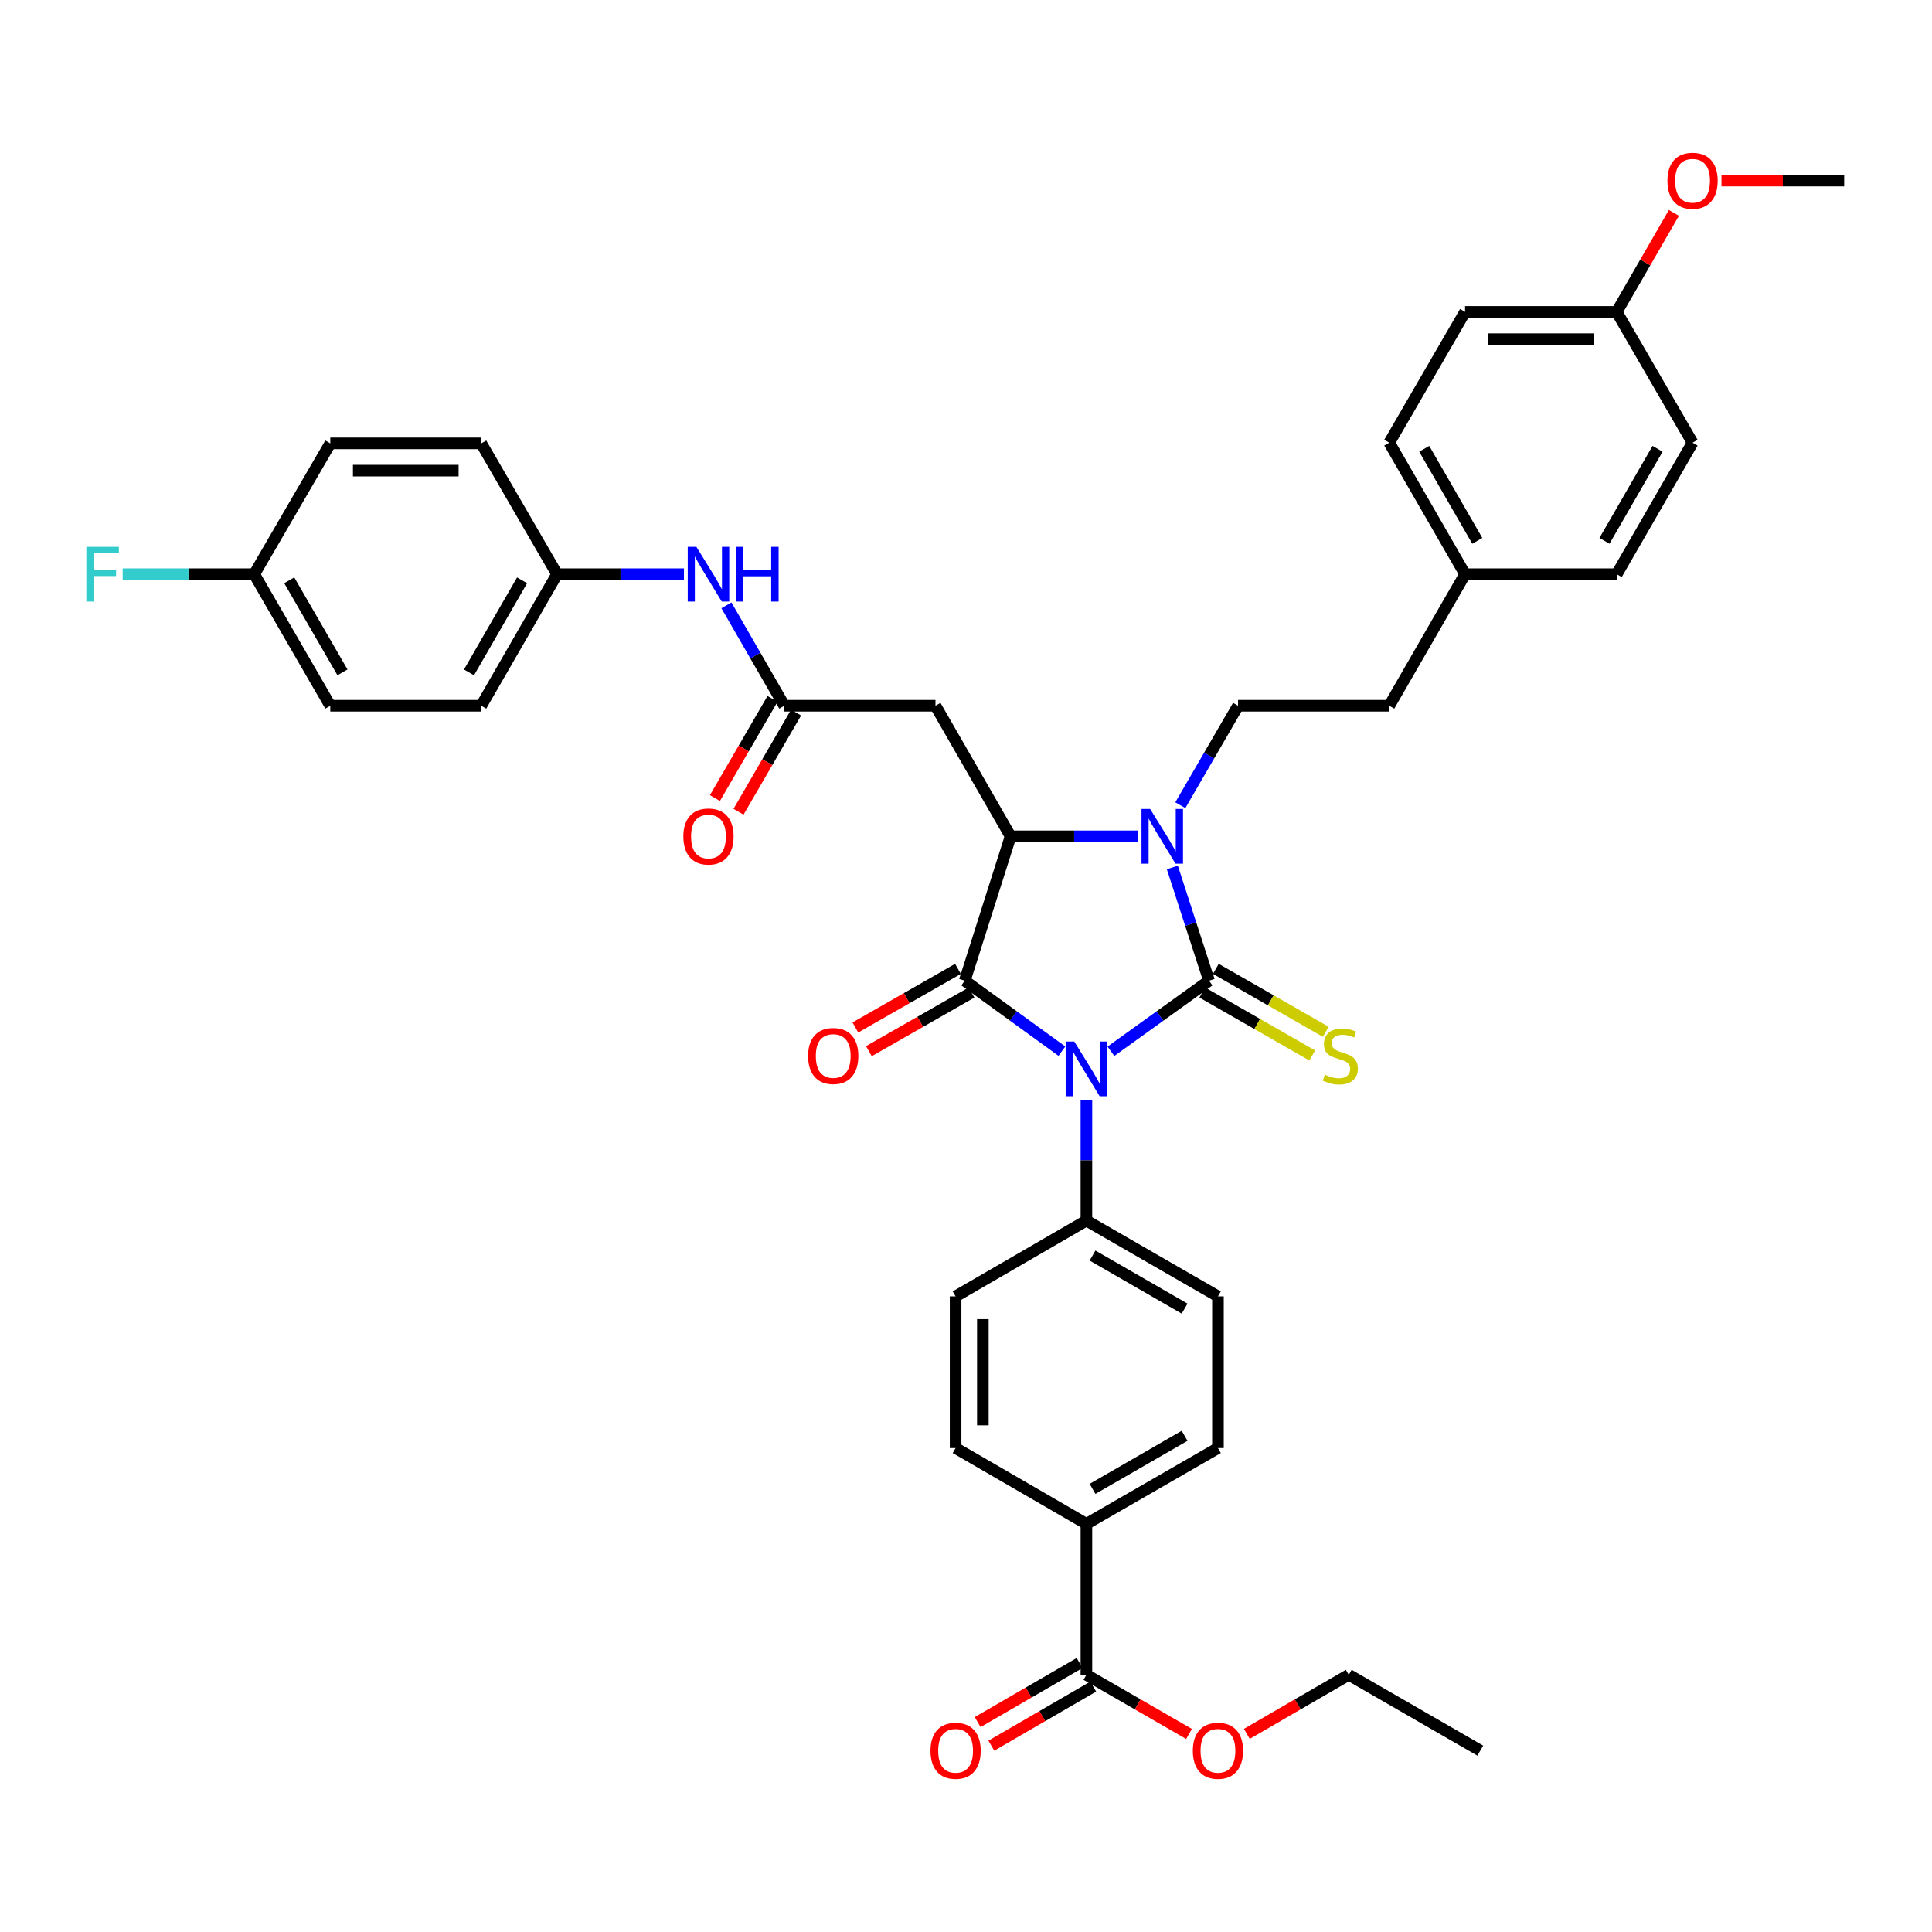 <?xml version='1.0' encoding='iso-8859-1'?>
<svg version='1.1' baseProfile='full'
              xmlns='http://www.w3.org/2000/svg'
                      xmlns:rdkit='http://www.rdkit.org/xml'
                      xmlns:xlink='http://www.w3.org/1999/xlink'
                  xml:space='preserve'
width='1000px' height='1000px' viewBox='0 0 1000 1000'>
<!-- END OF HEADER -->
<rect style='opacity:1.0;fill:#FFFFFF;stroke:none' width='1000' height='1000' x='0' y='0'> </rect>
<path class='bond-0' d='M 575.019,544.135 L 600.412,525.87' style='fill:none;fill-rule:evenodd;stroke:#0000FF;stroke-width:6px;stroke-linecap:butt;stroke-linejoin:miter;stroke-opacity:1' />
<path class='bond-0' d='M 600.412,525.87 L 625.805,507.606' style='fill:none;fill-rule:evenodd;stroke:#000000;stroke-width:6px;stroke-linecap:butt;stroke-linejoin:miter;stroke-opacity:1' />
<path class='bond-1' d='M 549.639,544.069 L 524.492,525.838' style='fill:none;fill-rule:evenodd;stroke:#0000FF;stroke-width:6px;stroke-linecap:butt;stroke-linejoin:miter;stroke-opacity:1' />
<path class='bond-1' d='M 524.492,525.838 L 499.344,507.606' style='fill:none;fill-rule:evenodd;stroke:#000000;stroke-width:6px;stroke-linecap:butt;stroke-linejoin:miter;stroke-opacity:1' />
<path class='bond-6' d='M 562.324,569.388 L 562.324,600.576' style='fill:none;fill-rule:evenodd;stroke:#0000FF;stroke-width:6px;stroke-linecap:butt;stroke-linejoin:miter;stroke-opacity:1' />
<path class='bond-6' d='M 562.324,600.576 L 562.324,631.763' style='fill:none;fill-rule:evenodd;stroke:#000000;stroke-width:6px;stroke-linecap:butt;stroke-linejoin:miter;stroke-opacity:1' />
<path class='bond-2' d='M 625.805,507.606 L 616.307,478.308' style='fill:none;fill-rule:evenodd;stroke:#000000;stroke-width:6px;stroke-linecap:butt;stroke-linejoin:miter;stroke-opacity:1' />
<path class='bond-2' d='M 616.307,478.308 L 606.808,449.01' style='fill:none;fill-rule:evenodd;stroke:#0000FF;stroke-width:6px;stroke-linecap:butt;stroke-linejoin:miter;stroke-opacity:1' />
<path class='bond-7' d='M 622.302,513.728 L 650.753,530.013' style='fill:none;fill-rule:evenodd;stroke:#000000;stroke-width:6px;stroke-linecap:butt;stroke-linejoin:miter;stroke-opacity:1' />
<path class='bond-7' d='M 650.753,530.013 L 679.205,546.298' style='fill:none;fill-rule:evenodd;stroke:#CCCC00;stroke-width:6px;stroke-linecap:butt;stroke-linejoin:miter;stroke-opacity:1' />
<path class='bond-7' d='M 629.309,501.484 L 657.761,517.77' style='fill:none;fill-rule:evenodd;stroke:#000000;stroke-width:6px;stroke-linecap:butt;stroke-linejoin:miter;stroke-opacity:1' />
<path class='bond-7' d='M 657.761,517.77 L 686.213,534.055' style='fill:none;fill-rule:evenodd;stroke:#CCCC00;stroke-width:6px;stroke-linecap:butt;stroke-linejoin:miter;stroke-opacity:1' />
<path class='bond-3' d='M 499.344,507.606 L 523.083,432.886' style='fill:none;fill-rule:evenodd;stroke:#000000;stroke-width:6px;stroke-linecap:butt;stroke-linejoin:miter;stroke-opacity:1' />
<path class='bond-10' d='M 495.845,501.481 L 469.292,516.652' style='fill:none;fill-rule:evenodd;stroke:#000000;stroke-width:6px;stroke-linecap:butt;stroke-linejoin:miter;stroke-opacity:1' />
<path class='bond-10' d='M 469.292,516.652 L 442.739,531.823' style='fill:none;fill-rule:evenodd;stroke:#FF0000;stroke-width:6px;stroke-linecap:butt;stroke-linejoin:miter;stroke-opacity:1' />
<path class='bond-10' d='M 502.843,513.73 L 476.29,528.901' style='fill:none;fill-rule:evenodd;stroke:#000000;stroke-width:6px;stroke-linecap:butt;stroke-linejoin:miter;stroke-opacity:1' />
<path class='bond-10' d='M 476.29,528.901 L 449.737,544.072' style='fill:none;fill-rule:evenodd;stroke:#FF0000;stroke-width:6px;stroke-linecap:butt;stroke-linejoin:miter;stroke-opacity:1' />
<path class='bond-8' d='M 610.933,416.772 L 625.873,391.031' style='fill:none;fill-rule:evenodd;stroke:#0000FF;stroke-width:6px;stroke-linecap:butt;stroke-linejoin:miter;stroke-opacity:1' />
<path class='bond-8' d='M 625.873,391.031 L 640.814,365.29' style='fill:none;fill-rule:evenodd;stroke:#000000;stroke-width:6px;stroke-linecap:butt;stroke-linejoin:miter;stroke-opacity:1' />
<path class='bond-38' d='M 588.878,432.886 L 555.981,432.886' style='fill:none;fill-rule:evenodd;stroke:#0000FF;stroke-width:6px;stroke-linecap:butt;stroke-linejoin:miter;stroke-opacity:1' />
<path class='bond-38' d='M 555.981,432.886 L 523.083,432.886' style='fill:none;fill-rule:evenodd;stroke:#000000;stroke-width:6px;stroke-linecap:butt;stroke-linejoin:miter;stroke-opacity:1' />
<path class='bond-4' d='M 523.083,432.886 L 484.195,365.29' style='fill:none;fill-rule:evenodd;stroke:#000000;stroke-width:6px;stroke-linecap:butt;stroke-linejoin:miter;stroke-opacity:1' />
<path class='bond-5' d='M 484.195,365.29 L 405.948,365.29' style='fill:none;fill-rule:evenodd;stroke:#000000;stroke-width:6px;stroke-linecap:butt;stroke-linejoin:miter;stroke-opacity:1' />
<path class='bond-11' d='M 405.948,365.29 L 390.974,339.307' style='fill:none;fill-rule:evenodd;stroke:#000000;stroke-width:6px;stroke-linecap:butt;stroke-linejoin:miter;stroke-opacity:1' />
<path class='bond-11' d='M 390.974,339.307 L 376,313.325' style='fill:none;fill-rule:evenodd;stroke:#0000FF;stroke-width:6px;stroke-linecap:butt;stroke-linejoin:miter;stroke-opacity:1' />
<path class='bond-13' d='M 399.848,361.749 L 384.951,387.41' style='fill:none;fill-rule:evenodd;stroke:#000000;stroke-width:6px;stroke-linecap:butt;stroke-linejoin:miter;stroke-opacity:1' />
<path class='bond-13' d='M 384.951,387.41 L 370.054,413.071' style='fill:none;fill-rule:evenodd;stroke:#FF0000;stroke-width:6px;stroke-linecap:butt;stroke-linejoin:miter;stroke-opacity:1' />
<path class='bond-13' d='M 412.048,368.831 L 397.151,394.492' style='fill:none;fill-rule:evenodd;stroke:#000000;stroke-width:6px;stroke-linecap:butt;stroke-linejoin:miter;stroke-opacity:1' />
<path class='bond-13' d='M 397.151,394.492 L 382.255,420.153' style='fill:none;fill-rule:evenodd;stroke:#FF0000;stroke-width:6px;stroke-linecap:butt;stroke-linejoin:miter;stroke-opacity:1' />
<path class='bond-15' d='M 562.324,631.763 L 494.618,671.004' style='fill:none;fill-rule:evenodd;stroke:#000000;stroke-width:6px;stroke-linecap:butt;stroke-linejoin:miter;stroke-opacity:1' />
<path class='bond-16' d='M 562.324,631.763 L 630.406,671.004' style='fill:none;fill-rule:evenodd;stroke:#000000;stroke-width:6px;stroke-linecap:butt;stroke-linejoin:miter;stroke-opacity:1' />
<path class='bond-16' d='M 565.492,649.871 L 613.149,677.34' style='fill:none;fill-rule:evenodd;stroke:#000000;stroke-width:6px;stroke-linecap:butt;stroke-linejoin:miter;stroke-opacity:1' />
<path class='bond-20' d='M 640.814,365.29 L 719.076,365.29' style='fill:none;fill-rule:evenodd;stroke:#000000;stroke-width:6px;stroke-linecap:butt;stroke-linejoin:miter;stroke-opacity:1' />
<path class='bond-9' d='M 562.324,866.872 L 562.324,788.743' style='fill:none;fill-rule:evenodd;stroke:#000000;stroke-width:6px;stroke-linecap:butt;stroke-linejoin:miter;stroke-opacity:1' />
<path class='bond-14' d='M 558.787,860.77 L 532.412,876.059' style='fill:none;fill-rule:evenodd;stroke:#000000;stroke-width:6px;stroke-linecap:butt;stroke-linejoin:miter;stroke-opacity:1' />
<path class='bond-14' d='M 532.412,876.059 L 506.037,891.348' style='fill:none;fill-rule:evenodd;stroke:#FF0000;stroke-width:6px;stroke-linecap:butt;stroke-linejoin:miter;stroke-opacity:1' />
<path class='bond-14' d='M 565.861,872.974 L 539.487,888.263' style='fill:none;fill-rule:evenodd;stroke:#000000;stroke-width:6px;stroke-linecap:butt;stroke-linejoin:miter;stroke-opacity:1' />
<path class='bond-14' d='M 539.487,888.263 L 513.112,903.553' style='fill:none;fill-rule:evenodd;stroke:#FF0000;stroke-width:6px;stroke-linecap:butt;stroke-linejoin:miter;stroke-opacity:1' />
<path class='bond-22' d='M 562.324,866.872 L 588.883,882.183' style='fill:none;fill-rule:evenodd;stroke:#000000;stroke-width:6px;stroke-linecap:butt;stroke-linejoin:miter;stroke-opacity:1' />
<path class='bond-22' d='M 588.883,882.183 L 615.441,897.494' style='fill:none;fill-rule:evenodd;stroke:#FF0000;stroke-width:6px;stroke-linecap:butt;stroke-linejoin:miter;stroke-opacity:1' />
<path class='bond-19' d='M 354.008,297.2 L 321.167,297.2' style='fill:none;fill-rule:evenodd;stroke:#0000FF;stroke-width:6px;stroke-linecap:butt;stroke-linejoin:miter;stroke-opacity:1' />
<path class='bond-19' d='M 321.167,297.2 L 288.327,297.2' style='fill:none;fill-rule:evenodd;stroke:#000000;stroke-width:6px;stroke-linecap:butt;stroke-linejoin:miter;stroke-opacity:1' />
<path class='bond-12' d='M 562.324,788.743 L 630.406,749.509' style='fill:none;fill-rule:evenodd;stroke:#000000;stroke-width:6px;stroke-linecap:butt;stroke-linejoin:miter;stroke-opacity:1' />
<path class='bond-12' d='M 565.493,770.635 L 613.15,743.172' style='fill:none;fill-rule:evenodd;stroke:#000000;stroke-width:6px;stroke-linecap:butt;stroke-linejoin:miter;stroke-opacity:1' />
<path class='bond-39' d='M 562.324,788.743 L 494.618,749.509' style='fill:none;fill-rule:evenodd;stroke:#000000;stroke-width:6px;stroke-linecap:butt;stroke-linejoin:miter;stroke-opacity:1' />
<path class='bond-17' d='M 494.618,671.004 L 494.618,749.509' style='fill:none;fill-rule:evenodd;stroke:#000000;stroke-width:6px;stroke-linecap:butt;stroke-linejoin:miter;stroke-opacity:1' />
<path class='bond-17' d='M 508.725,682.78 L 508.725,737.734' style='fill:none;fill-rule:evenodd;stroke:#000000;stroke-width:6px;stroke-linecap:butt;stroke-linejoin:miter;stroke-opacity:1' />
<path class='bond-18' d='M 630.406,671.004 L 630.406,749.509' style='fill:none;fill-rule:evenodd;stroke:#000000;stroke-width:6px;stroke-linecap:butt;stroke-linejoin:miter;stroke-opacity:1' />
<path class='bond-26' d='M 288.327,297.2 L 249.086,229.494' style='fill:none;fill-rule:evenodd;stroke:#000000;stroke-width:6px;stroke-linecap:butt;stroke-linejoin:miter;stroke-opacity:1' />
<path class='bond-27' d='M 288.327,297.2 L 249.086,365.29' style='fill:none;fill-rule:evenodd;stroke:#000000;stroke-width:6px;stroke-linecap:butt;stroke-linejoin:miter;stroke-opacity:1' />
<path class='bond-27' d='M 270.218,300.37 L 242.75,348.032' style='fill:none;fill-rule:evenodd;stroke:#000000;stroke-width:6px;stroke-linecap:butt;stroke-linejoin:miter;stroke-opacity:1' />
<path class='bond-23' d='M 719.076,365.29 L 758.317,297.2' style='fill:none;fill-rule:evenodd;stroke:#000000;stroke-width:6px;stroke-linecap:butt;stroke-linejoin:miter;stroke-opacity:1' />
<path class='bond-21' d='M 131.59,297.2 L 170.957,365.29' style='fill:none;fill-rule:evenodd;stroke:#000000;stroke-width:6px;stroke-linecap:butt;stroke-linejoin:miter;stroke-opacity:1' />
<path class='bond-21' d='M 149.708,300.353 L 177.265,348.016' style='fill:none;fill-rule:evenodd;stroke:#000000;stroke-width:6px;stroke-linecap:butt;stroke-linejoin:miter;stroke-opacity:1' />
<path class='bond-25' d='M 131.59,297.2 L 97.54,297.2' style='fill:none;fill-rule:evenodd;stroke:#000000;stroke-width:6px;stroke-linecap:butt;stroke-linejoin:miter;stroke-opacity:1' />
<path class='bond-25' d='M 97.54,297.2 L 63.491,297.2' style='fill:none;fill-rule:evenodd;stroke:#33CCCC;stroke-width:6px;stroke-linecap:butt;stroke-linejoin:miter;stroke-opacity:1' />
<path class='bond-41' d='M 131.59,297.2 L 170.957,229.494' style='fill:none;fill-rule:evenodd;stroke:#000000;stroke-width:6px;stroke-linecap:butt;stroke-linejoin:miter;stroke-opacity:1' />
<path class='bond-35' d='M 645.362,897.45 L 671.737,882.161' style='fill:none;fill-rule:evenodd;stroke:#FF0000;stroke-width:6px;stroke-linecap:butt;stroke-linejoin:miter;stroke-opacity:1' />
<path class='bond-35' d='M 671.737,882.161 L 698.112,866.872' style='fill:none;fill-rule:evenodd;stroke:#000000;stroke-width:6px;stroke-linecap:butt;stroke-linejoin:miter;stroke-opacity:1' />
<path class='bond-30' d='M 758.317,297.2 L 836.807,297.2' style='fill:none;fill-rule:evenodd;stroke:#000000;stroke-width:6px;stroke-linecap:butt;stroke-linejoin:miter;stroke-opacity:1' />
<path class='bond-31' d='M 758.317,297.2 L 719.076,229.142' style='fill:none;fill-rule:evenodd;stroke:#000000;stroke-width:6px;stroke-linecap:butt;stroke-linejoin:miter;stroke-opacity:1' />
<path class='bond-31' d='M 764.652,279.945 L 737.183,232.304' style='fill:none;fill-rule:evenodd;stroke:#000000;stroke-width:6px;stroke-linecap:butt;stroke-linejoin:miter;stroke-opacity:1' />
<path class='bond-24' d='M 836.807,161.436 L 758.317,161.436' style='fill:none;fill-rule:evenodd;stroke:#000000;stroke-width:6px;stroke-linecap:butt;stroke-linejoin:miter;stroke-opacity:1' />
<path class='bond-24' d='M 825.033,175.543 L 770.091,175.543' style='fill:none;fill-rule:evenodd;stroke:#000000;stroke-width:6px;stroke-linecap:butt;stroke-linejoin:miter;stroke-opacity:1' />
<path class='bond-34' d='M 836.807,161.436 L 851.605,135.819' style='fill:none;fill-rule:evenodd;stroke:#000000;stroke-width:6px;stroke-linecap:butt;stroke-linejoin:miter;stroke-opacity:1' />
<path class='bond-34' d='M 851.605,135.819 L 866.404,110.201' style='fill:none;fill-rule:evenodd;stroke:#FF0000;stroke-width:6px;stroke-linecap:butt;stroke-linejoin:miter;stroke-opacity:1' />
<path class='bond-40' d='M 836.807,161.436 L 876.064,229.142' style='fill:none;fill-rule:evenodd;stroke:#000000;stroke-width:6px;stroke-linecap:butt;stroke-linejoin:miter;stroke-opacity:1' />
<path class='bond-28' d='M 249.086,229.494 L 170.957,229.494' style='fill:none;fill-rule:evenodd;stroke:#000000;stroke-width:6px;stroke-linecap:butt;stroke-linejoin:miter;stroke-opacity:1' />
<path class='bond-28' d='M 237.367,243.601 L 182.676,243.601' style='fill:none;fill-rule:evenodd;stroke:#000000;stroke-width:6px;stroke-linecap:butt;stroke-linejoin:miter;stroke-opacity:1' />
<path class='bond-29' d='M 249.086,365.29 L 170.957,365.29' style='fill:none;fill-rule:evenodd;stroke:#000000;stroke-width:6px;stroke-linecap:butt;stroke-linejoin:miter;stroke-opacity:1' />
<path class='bond-32' d='M 836.807,297.2 L 876.064,229.142' style='fill:none;fill-rule:evenodd;stroke:#000000;stroke-width:6px;stroke-linecap:butt;stroke-linejoin:miter;stroke-opacity:1' />
<path class='bond-32' d='M 830.476,279.943 L 857.955,232.302' style='fill:none;fill-rule:evenodd;stroke:#000000;stroke-width:6px;stroke-linecap:butt;stroke-linejoin:miter;stroke-opacity:1' />
<path class='bond-33' d='M 719.076,229.142 L 758.317,161.436' style='fill:none;fill-rule:evenodd;stroke:#000000;stroke-width:6px;stroke-linecap:butt;stroke-linejoin:miter;stroke-opacity:1' />
<path class='bond-36' d='M 891.026,93.479 L 922.786,93.479' style='fill:none;fill-rule:evenodd;stroke:#FF0000;stroke-width:6px;stroke-linecap:butt;stroke-linejoin:miter;stroke-opacity:1' />
<path class='bond-36' d='M 922.786,93.479 L 954.545,93.479' style='fill:none;fill-rule:evenodd;stroke:#000000;stroke-width:6px;stroke-linecap:butt;stroke-linejoin:miter;stroke-opacity:1' />
<path class='bond-37' d='M 698.112,866.872 L 766.186,906.121' style='fill:none;fill-rule:evenodd;stroke:#000000;stroke-width:6px;stroke-linecap:butt;stroke-linejoin:miter;stroke-opacity:1' />
<path  class='atom-0' d='M 556.064 539.106
L 565.344 554.106
Q 566.264 555.586, 567.744 558.266
Q 569.224 560.946, 569.304 561.106
L 569.304 539.106
L 573.064 539.106
L 573.064 567.426
L 569.184 567.426
L 559.224 551.026
Q 558.064 549.106, 556.824 546.906
Q 555.624 544.706, 555.264 544.026
L 555.264 567.426
L 551.584 567.426
L 551.584 539.106
L 556.064 539.106
' fill='#0000FF'/>
<path  class='atom-3' d='M 595.321 418.726
L 604.601 433.726
Q 605.521 435.206, 607.001 437.886
Q 608.481 440.566, 608.561 440.726
L 608.561 418.726
L 612.321 418.726
L 612.321 447.046
L 608.441 447.046
L 598.481 430.646
Q 597.321 428.726, 596.081 426.526
Q 594.881 424.326, 594.521 423.646
L 594.521 447.046
L 590.841 447.046
L 590.841 418.726
L 595.321 418.726
' fill='#0000FF'/>
<path  class='atom-8' d='M 685.746 556.214
Q 686.066 556.334, 687.386 556.894
Q 688.706 557.454, 690.146 557.814
Q 691.626 558.134, 693.066 558.134
Q 695.746 558.134, 697.306 556.854
Q 698.866 555.534, 698.866 553.254
Q 698.866 551.694, 698.066 550.734
Q 697.306 549.774, 696.106 549.254
Q 694.906 548.734, 692.906 548.134
Q 690.386 547.374, 688.866 546.654
Q 687.386 545.934, 686.306 544.414
Q 685.266 542.894, 685.266 540.334
Q 685.266 536.774, 687.666 534.574
Q 690.106 532.374, 694.906 532.374
Q 698.186 532.374, 701.906 533.934
L 700.986 537.014
Q 697.586 535.614, 695.026 535.614
Q 692.266 535.614, 690.746 536.774
Q 689.226 537.894, 689.266 539.854
Q 689.266 541.374, 690.026 542.294
Q 690.826 543.214, 691.946 543.734
Q 693.106 544.254, 695.026 544.854
Q 697.586 545.654, 699.106 546.454
Q 700.626 547.254, 701.706 548.894
Q 702.826 550.494, 702.826 553.254
Q 702.826 557.174, 700.186 559.294
Q 697.586 561.374, 693.226 561.374
Q 690.706 561.374, 688.786 560.814
Q 686.906 560.294, 684.666 559.374
L 685.746 556.214
' fill='#CCCC00'/>
<path  class='atom-11' d='M 418.278 546.574
Q 418.278 539.774, 421.638 535.974
Q 424.998 532.174, 431.278 532.174
Q 437.558 532.174, 440.918 535.974
Q 444.278 539.774, 444.278 546.574
Q 444.278 553.454, 440.878 557.374
Q 437.478 561.254, 431.278 561.254
Q 425.038 561.254, 421.638 557.374
Q 418.278 553.494, 418.278 546.574
M 431.278 558.054
Q 435.598 558.054, 437.918 555.174
Q 440.278 552.254, 440.278 546.574
Q 440.278 541.014, 437.918 538.214
Q 435.598 535.374, 431.278 535.374
Q 426.958 535.374, 424.598 538.174
Q 422.278 540.974, 422.278 546.574
Q 422.278 552.294, 424.598 555.174
Q 426.958 558.054, 431.278 558.054
' fill='#FF0000'/>
<path  class='atom-12' d='M 360.447 283.04
L 369.727 298.04
Q 370.647 299.52, 372.127 302.2
Q 373.607 304.88, 373.687 305.04
L 373.687 283.04
L 377.447 283.04
L 377.447 311.36
L 373.567 311.36
L 363.607 294.96
Q 362.447 293.04, 361.207 290.84
Q 360.007 288.64, 359.647 287.96
L 359.647 311.36
L 355.967 311.36
L 355.967 283.04
L 360.447 283.04
' fill='#0000FF'/>
<path  class='atom-12' d='M 380.847 283.04
L 384.687 283.04
L 384.687 295.08
L 399.167 295.08
L 399.167 283.04
L 403.007 283.04
L 403.007 311.36
L 399.167 311.36
L 399.167 298.28
L 384.687 298.28
L 384.687 311.36
L 380.847 311.36
L 380.847 283.04
' fill='#0000FF'/>
<path  class='atom-14' d='M 353.707 432.966
Q 353.707 426.166, 357.067 422.366
Q 360.427 418.566, 366.707 418.566
Q 372.987 418.566, 376.347 422.366
Q 379.707 426.166, 379.707 432.966
Q 379.707 439.846, 376.307 443.766
Q 372.907 447.646, 366.707 447.646
Q 360.467 447.646, 357.067 443.766
Q 353.707 439.886, 353.707 432.966
M 366.707 444.446
Q 371.027 444.446, 373.347 441.566
Q 375.707 438.646, 375.707 432.966
Q 375.707 427.406, 373.347 424.606
Q 371.027 421.766, 366.707 421.766
Q 362.387 421.766, 360.027 424.566
Q 357.707 427.366, 357.707 432.966
Q 357.707 438.686, 360.027 441.566
Q 362.387 444.446, 366.707 444.446
' fill='#FF0000'/>
<path  class='atom-15' d='M 481.618 906.201
Q 481.618 899.401, 484.978 895.601
Q 488.338 891.801, 494.618 891.801
Q 500.898 891.801, 504.258 895.601
Q 507.618 899.401, 507.618 906.201
Q 507.618 913.081, 504.218 917.001
Q 500.818 920.881, 494.618 920.881
Q 488.378 920.881, 484.978 917.001
Q 481.618 913.121, 481.618 906.201
M 494.618 917.681
Q 498.938 917.681, 501.258 914.801
Q 503.618 911.881, 503.618 906.201
Q 503.618 900.641, 501.258 897.841
Q 498.938 895.001, 494.618 895.001
Q 490.298 895.001, 487.938 897.801
Q 485.618 900.601, 485.618 906.201
Q 485.618 911.921, 487.938 914.801
Q 490.298 917.681, 494.618 917.681
' fill='#FF0000'/>
<path  class='atom-23' d='M 617.406 906.201
Q 617.406 899.401, 620.766 895.601
Q 624.126 891.801, 630.406 891.801
Q 636.686 891.801, 640.046 895.601
Q 643.406 899.401, 643.406 906.201
Q 643.406 913.081, 640.006 917.001
Q 636.606 920.881, 630.406 920.881
Q 624.166 920.881, 620.766 917.001
Q 617.406 913.121, 617.406 906.201
M 630.406 917.681
Q 634.726 917.681, 637.046 914.801
Q 639.406 911.881, 639.406 906.201
Q 639.406 900.641, 637.046 897.841
Q 634.726 895.001, 630.406 895.001
Q 626.086 895.001, 623.726 897.801
Q 621.406 900.601, 621.406 906.201
Q 621.406 911.921, 623.726 914.801
Q 626.086 917.681, 630.406 917.681
' fill='#FF0000'/>
<path  class='atom-26' d='M 44.689 283.04
L 61.529 283.04
L 61.529 286.28
L 48.489 286.28
L 48.489 294.88
L 60.089 294.88
L 60.089 298.16
L 48.489 298.16
L 48.489 311.36
L 44.689 311.36
L 44.689 283.04
' fill='#33CCCC'/>
<path  class='atom-35' d='M 863.064 93.559
Q 863.064 86.759, 866.424 82.959
Q 869.784 79.159, 876.064 79.159
Q 882.344 79.159, 885.704 82.959
Q 889.064 86.759, 889.064 93.559
Q 889.064 100.439, 885.664 104.359
Q 882.264 108.239, 876.064 108.239
Q 869.824 108.239, 866.424 104.359
Q 863.064 100.479, 863.064 93.559
M 876.064 105.039
Q 880.384 105.039, 882.704 102.159
Q 885.064 99.239, 885.064 93.559
Q 885.064 87.999, 882.704 85.199
Q 880.384 82.359, 876.064 82.359
Q 871.744 82.359, 869.384 85.159
Q 867.064 87.959, 867.064 93.559
Q 867.064 99.279, 869.384 102.159
Q 871.744 105.039, 876.064 105.039
' fill='#FF0000'/>
</svg>
